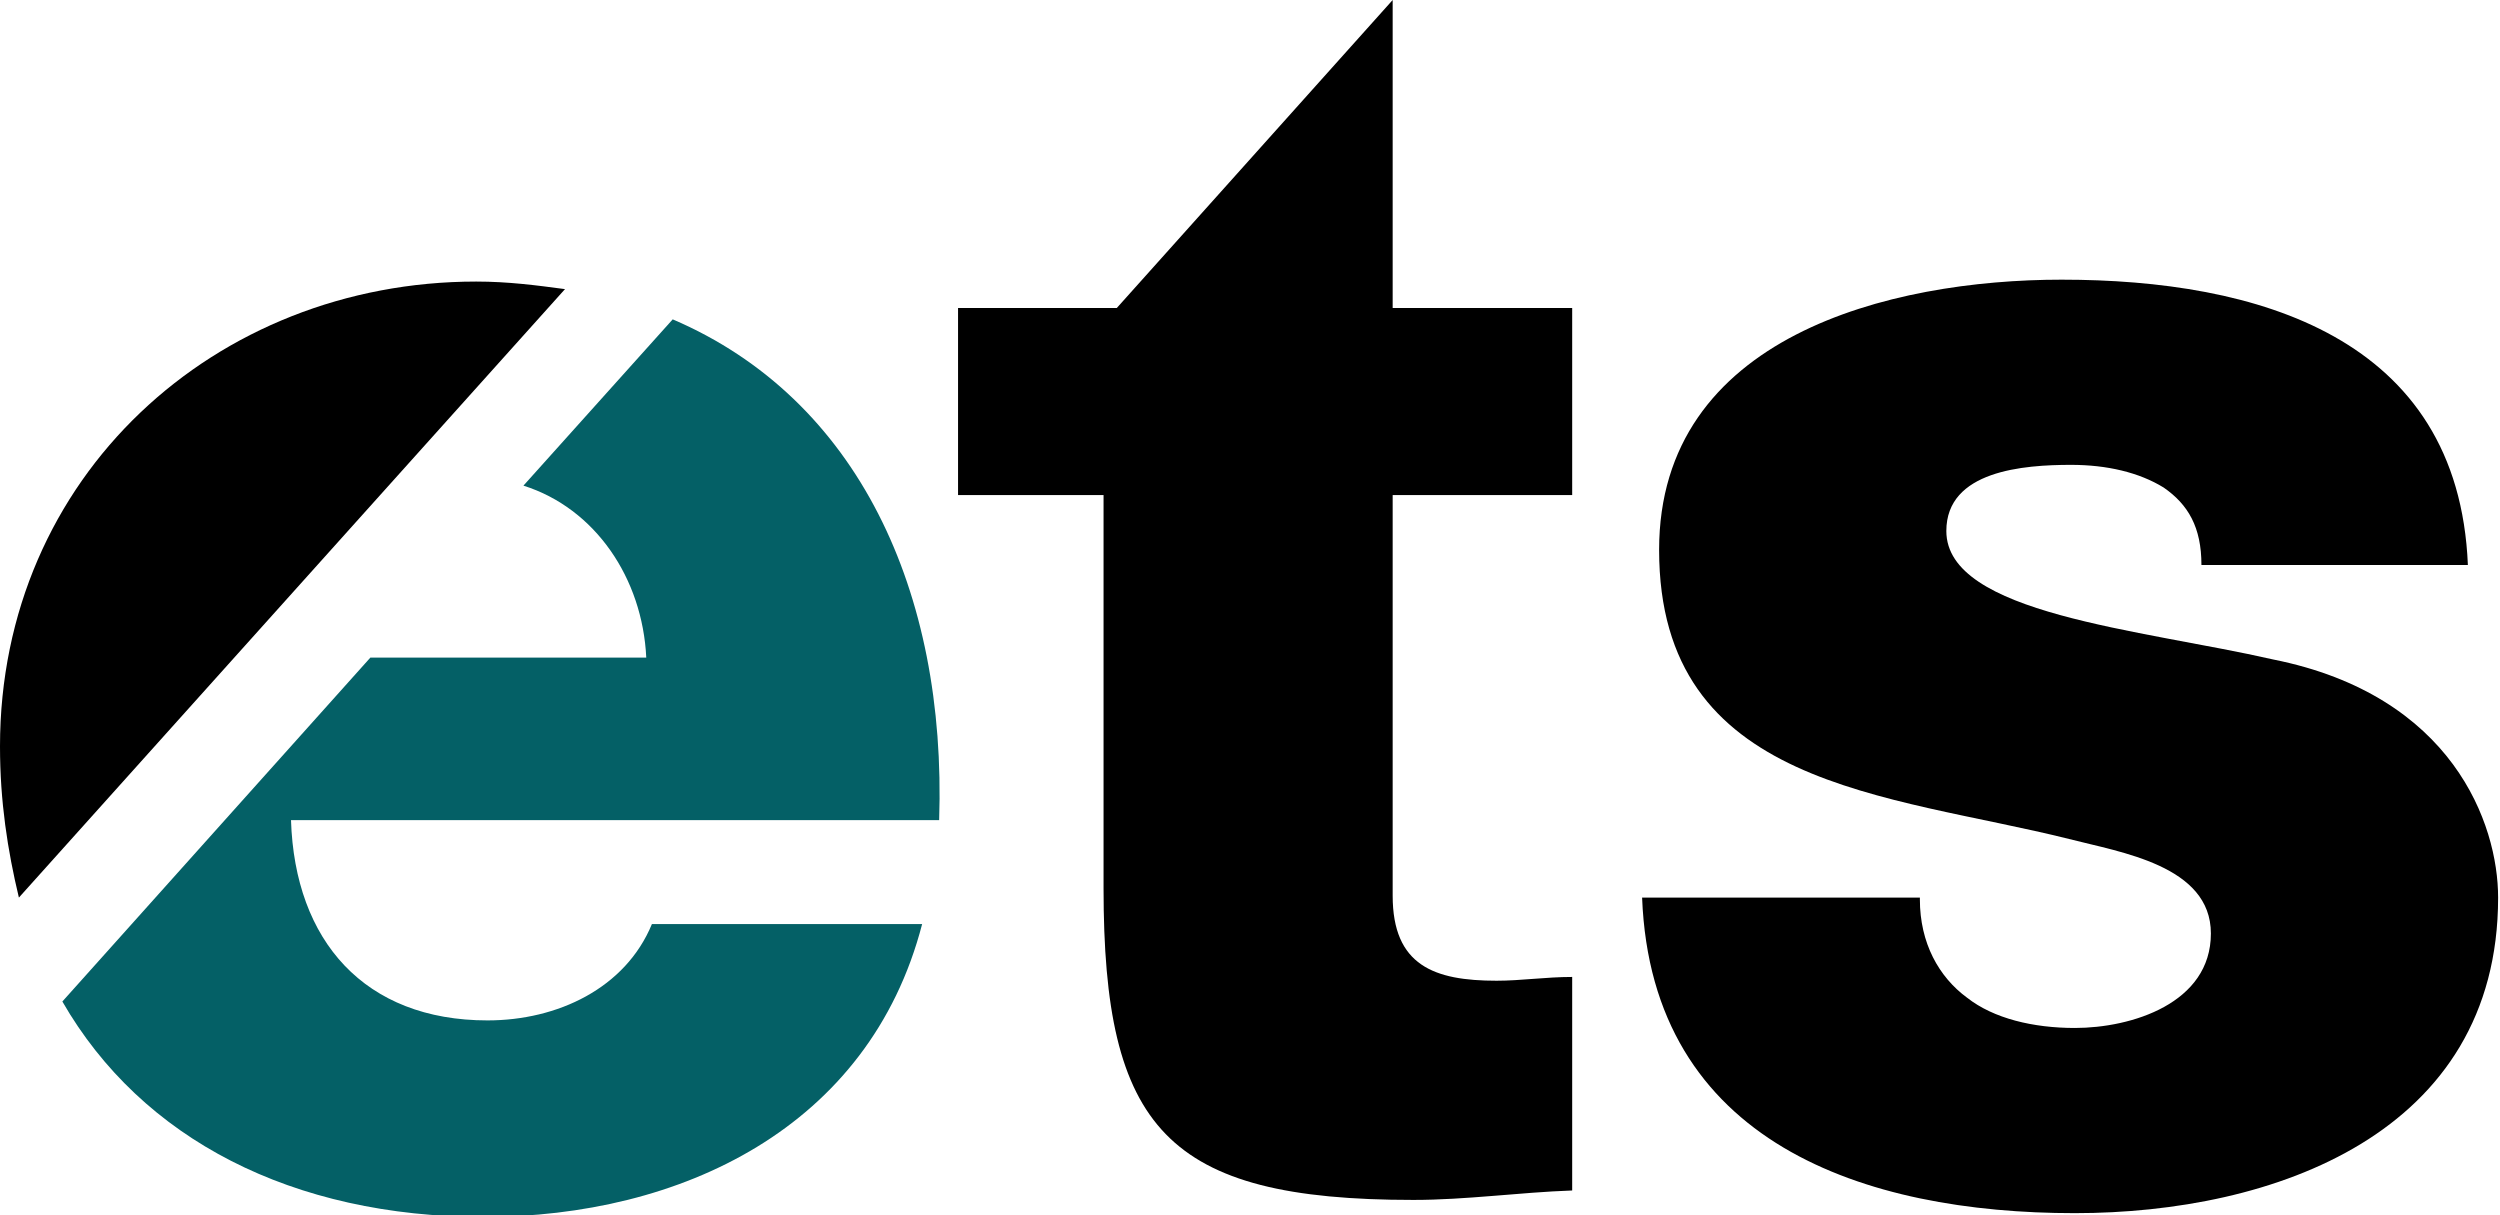 <?xml version="1.0" encoding="utf-8"?>
<!-- Generator: Adobe Illustrator 21.1.0, SVG Export Plug-In . SVG Version: 6.00 Build 0)  -->
<svg version="1.1" id="Layer_1" xmlns="http://www.w3.org/2000/svg" xmlns:xlink="http://www.w3.org/1999/xlink" x="0px" y="0px"
	 viewBox="0 0 132.3 64.3" style="enable-background:new 0 0 132.3 64.3;" xml:space="preserve">
<style type="text/css">
	.st0{fill:#046066;}
</style>
<g>
	<g>
		<path d="M83.2,26.2h-9.5v21.2c0,3.7,2.2,4.5,5.5,4.5c1.3,0,2.6-0.2,4-0.2V63c-2.8,0.1-5.6,0.5-8.4,0.5c-13.1,0-16.4-3.8-16.4-16.5
			V26.2h-7.7v-9.9h7.7h0.7L73.7,0v16.3h9.5V26.2z"/>
		<path d="M101.6,47.6c0,2.3,1,4.1,2.5,5.2c1.4,1.1,3.5,1.6,5.7,1.6c3,0,7.2-1.3,7.2-5c0-3.6-4.8-4.3-7.5-5
			c-9.6-2.4-21.7-2.7-21.7-15.3c0-11.3,12.2-14.3,21.3-14.3c10.3,0,21,3,21.5,15.1h-14.1c0-2-0.7-3.2-2-4.1c-1.3-0.8-3-1.2-4.9-1.2
			c-2.5,0-6.6,0.3-6.6,3.5c0,4.4,10.3,5.2,17.3,6.8c9.5,1.9,11.9,8.7,11.9,12.6c0,12.5-11.9,16.7-22.4,16.7
			c-11.1,0-22.4-3.7-22.9-16.7H101.6z"/>
		<path d="M29.9,15.3c-1.5-0.2-3-0.4-4.7-0.4C11.4,14.9,0,25.2,0,39.5c0,2.9,0.4,5.5,1,8L29.9,15.3z"/>
	</g>
	<path class="st0" d="M35.6,16.9l-7.9,8.8c3.8,1.2,6.3,4.9,6.5,9.1H19.6L3.3,53c4.2,7.3,12.2,11.4,22.3,11.4
		c10.4,0,20.4-4.7,23.2-15.5H34.5c-1.4,3.4-5,5.1-8.7,5.1c-6.5,0-10.2-4.2-10.4-10.6h34.3C50.1,31.3,45.4,21.1,35.6,16.9z"/>
</g>
</svg>
